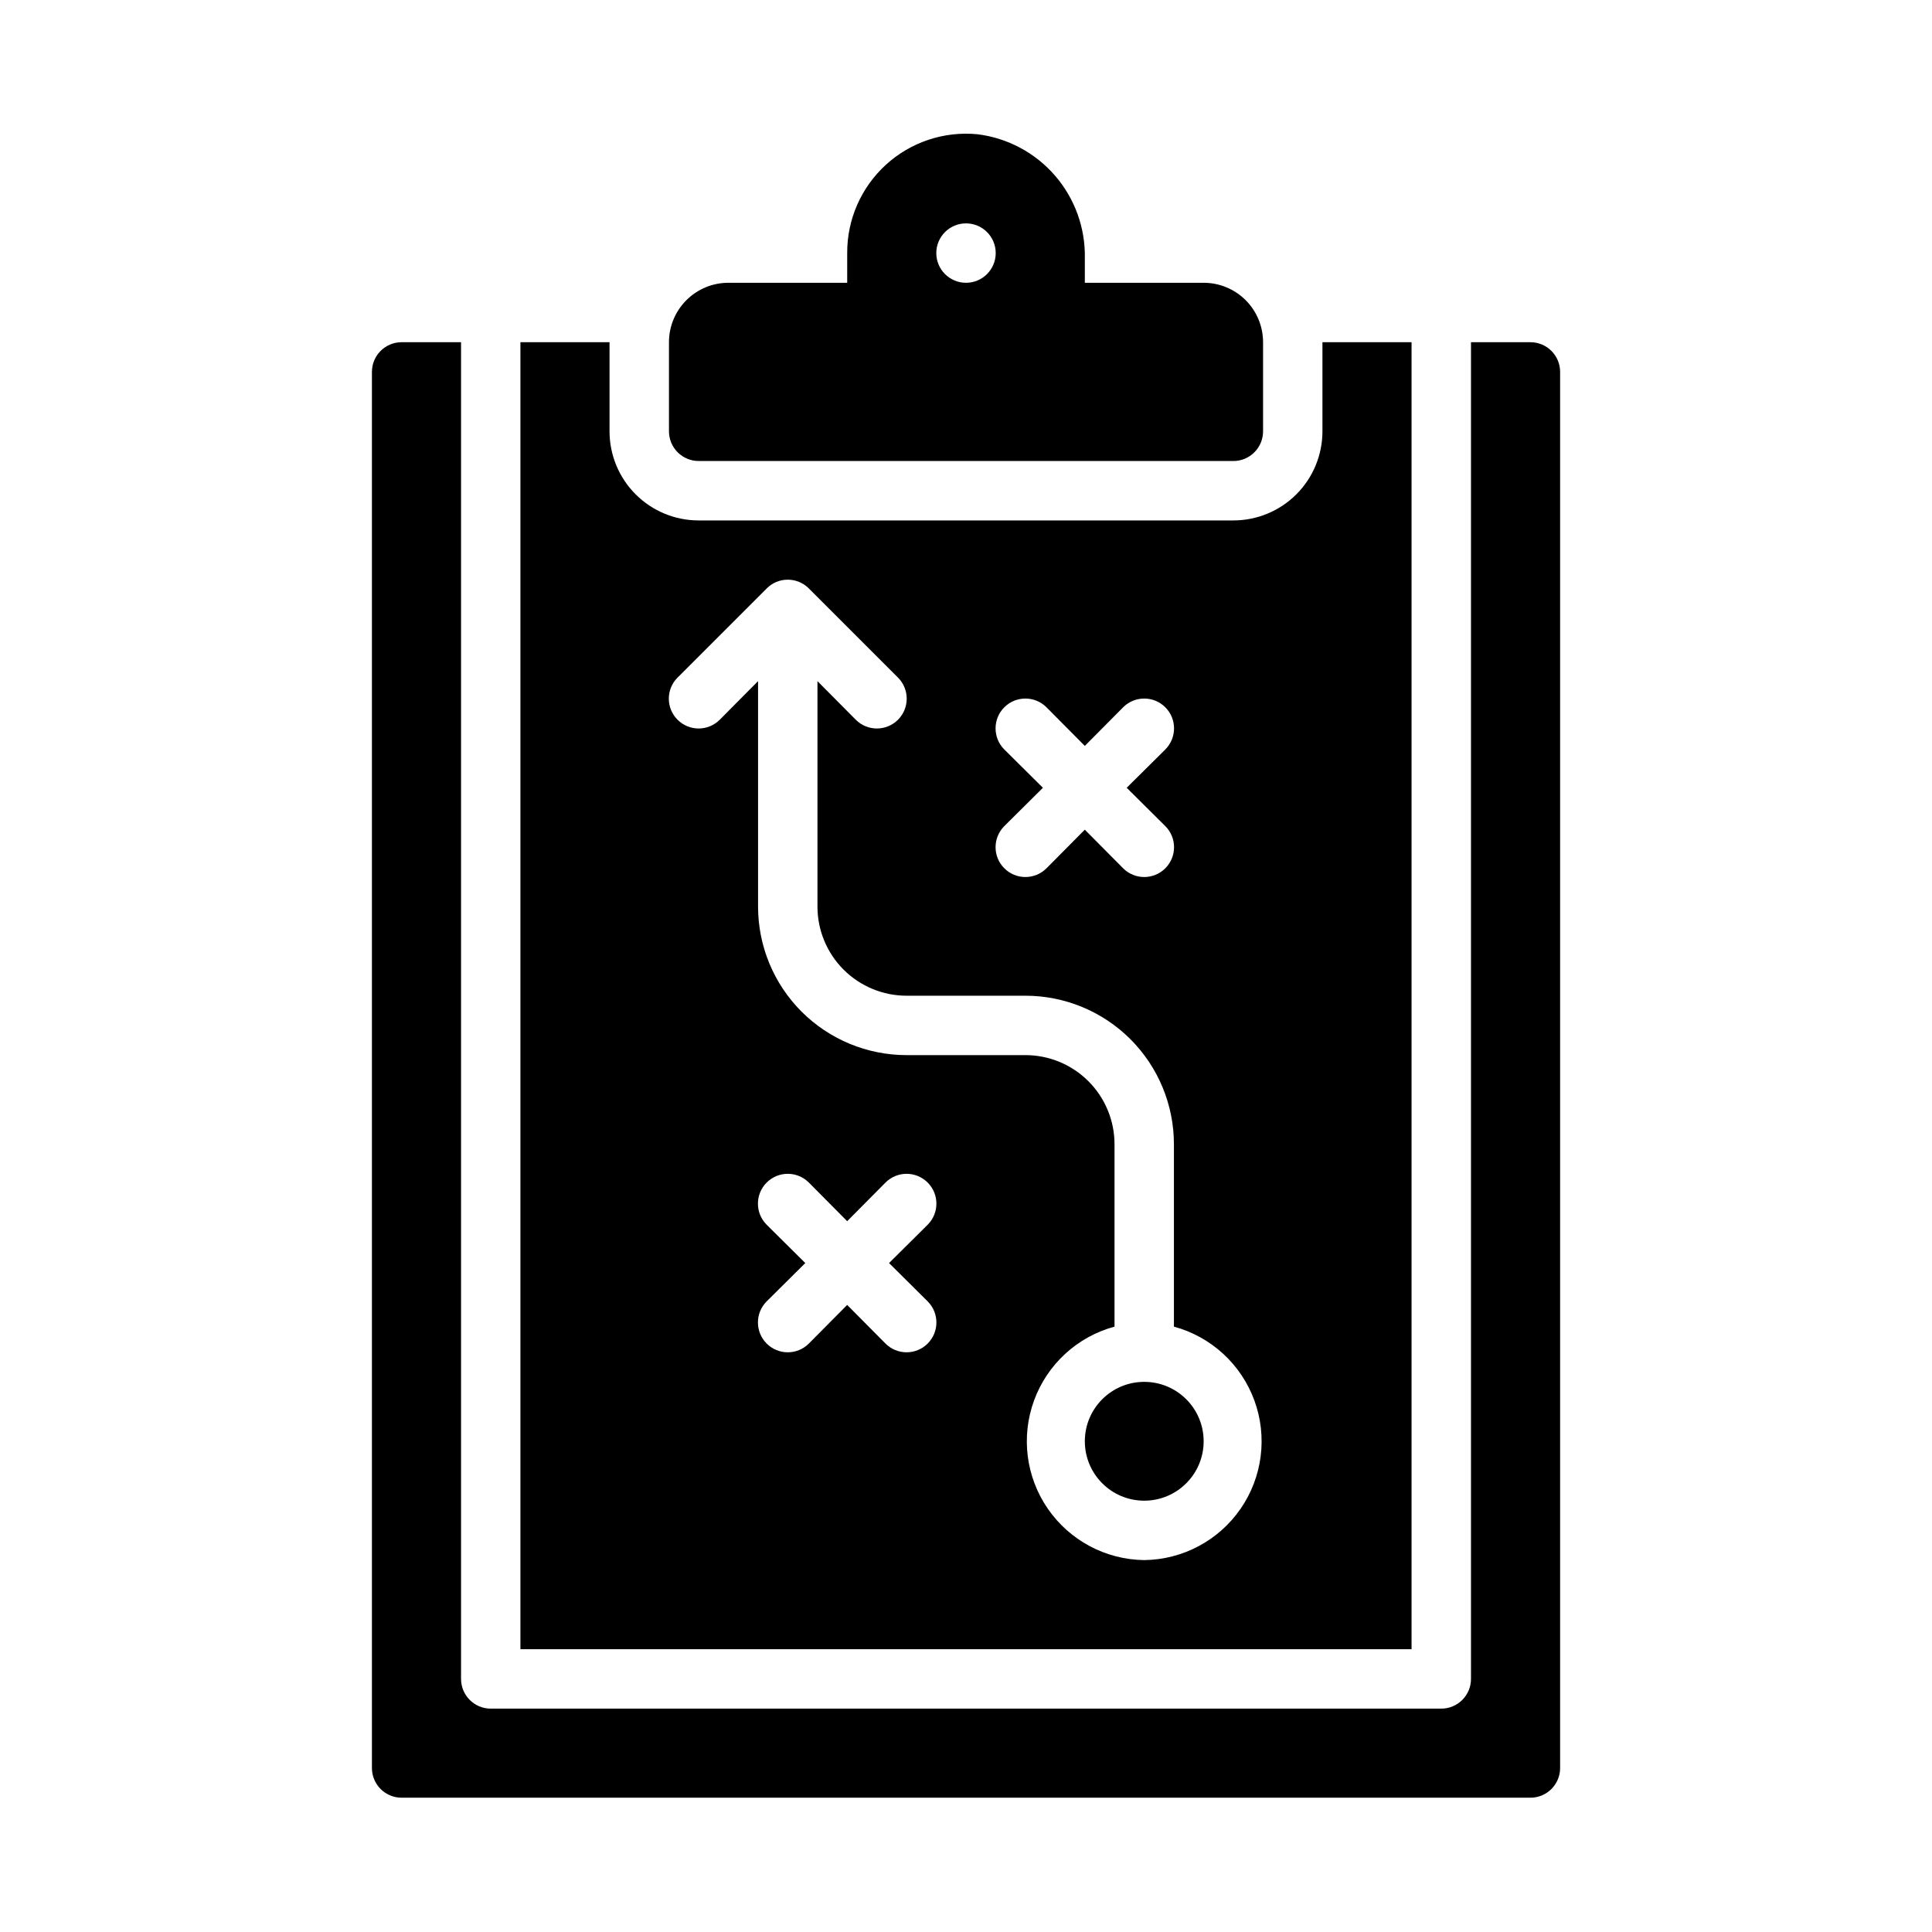 <?xml version="1.0" encoding="UTF-8"?>
<!-- Uploaded to: SVG Repo, www.svgrepo.com, Generator: SVG Repo Mixer Tools -->
<svg fill="#000000" width="800px" height="800px" version="1.1" viewBox="144 144 512 512" xmlns="http://www.w3.org/2000/svg">
 <g>
  <path d="m549.57 234.69h-15.742v354.24c0 2.09-0.832 4.09-2.309 5.566-1.477 1.477-3.477 2.309-5.566 2.309h-251.9c-4.348 0-7.871-3.527-7.871-7.875v-354.24h-15.746c-4.348 0-7.871 3.523-7.871 7.871v369.98c0 2.09 0.828 4.09 2.305 5.566 1.477 1.477 3.481 2.305 5.566 2.305h299.14c2.09 0 4.09-0.828 5.566-2.305 1.477-1.477 2.305-3.477 2.305-5.566v-369.98c0-2.09-0.828-4.09-2.305-5.566-1.477-1.477-3.477-2.305-5.566-2.305z"/>
  <path d="m462.98 218.94h-31.488v-6.535c0.156-8.016-2.66-15.805-7.906-21.867-5.25-6.062-12.559-9.965-20.512-10.957-8.871-0.871-17.691 2.062-24.281 8.062-6.586 6.004-10.32 14.516-10.277 23.426v7.871h-31.488c-4.176 0-8.18 1.66-11.133 4.613-2.953 2.953-4.613 6.957-4.613 11.133v23.617-0.004c0 2.09 0.832 4.09 2.305 5.566 1.477 1.477 3.481 2.309 5.566 2.309h141.7c2.086 0 4.09-0.832 5.566-2.309 1.477-1.477 2.305-3.477 2.305-5.566v-23.613c0-4.176-1.66-8.18-4.609-11.133-2.953-2.953-6.961-4.613-11.133-4.613zm-62.977 0c-4.348 0-7.875-3.523-7.875-7.871 0-4.348 3.527-7.871 7.875-7.871s7.871 3.523 7.871 7.871c0 4.348-3.523 7.871-7.871 7.871z"/>
  <path d="m462.98 525.95c0 8.695-7.051 15.746-15.746 15.746-8.695 0-15.742-7.051-15.742-15.746 0-8.695 7.047-15.742 15.742-15.742 8.695 0 15.746 7.047 15.746 15.742"/>
  <path d="m494.46 234.69v23.617-0.004c0 6.266-2.484 12.273-6.914 16.699-4.43 4.43-10.438 6.918-16.699 6.918h-141.7c-6.262 0-12.27-2.488-16.695-6.918-4.43-4.426-6.918-10.434-6.918-16.699v-23.613h-23.617v346.37h236.16v-346.37zm-84.309 107.93c-3.086-3.09-3.086-8.094 0-11.18 3.086-3.086 8.094-3.086 11.18 0l10.156 10.234 10.156-10.234h-0.004c3.086-3.086 8.094-3.086 11.18 0 3.086 3.086 3.086 8.09 0 11.18l-10.234 10.152 10.234 10.156c3.086 3.086 3.086 8.09 0 11.176-3.086 3.09-8.094 3.09-11.18 0l-10.152-10.23-10.156 10.234v-0.004c-3.086 3.09-8.094 3.09-11.18 0-3.086-3.086-3.086-8.09 0-11.176l10.234-10.156zm-20.309 146.26c3.086 3.086 3.086 8.09 0 11.176-3.086 3.09-8.09 3.09-11.18 0l-10.152-10.234-10.156 10.234c-3.086 3.09-8.09 3.09-11.18 0-3.086-3.086-3.086-8.09 0-11.176l10.234-10.156-10.234-10.156c-3.086-3.086-3.086-8.09 0-11.176 3.09-3.09 8.094-3.09 11.18 0l10.156 10.234 10.156-10.234h-0.004c3.09-3.09 8.094-3.09 11.18 0 3.086 3.086 3.086 8.09 0 11.176l-10.234 10.156zm57.387 68.562c-10.215-0.121-19.738-5.191-25.539-13.602-5.805-8.41-7.164-19.113-3.652-28.707 3.512-9.594 11.461-16.887 21.32-19.562v-48.336c0-6.262-2.488-12.27-6.918-16.699-4.43-4.43-10.434-6.918-16.699-6.918h-31.488c-10.438 0-20.449-4.144-27.832-11.527-7.379-7.383-11.527-17.391-11.527-27.832v-59.75l-10.156 10.234c-3.086 3.09-8.09 3.09-11.176 0-3.09-3.086-3.09-8.09 0-11.176l23.617-23.617h-0.004c1.48-1.492 3.492-2.328 5.59-2.328 2.102 0 4.113 0.836 5.59 2.328l23.617 23.617c3.086 3.086 3.086 8.09 0 11.176-3.086 3.09-8.094 3.09-11.18 0l-10.156-10.234v59.75c0 6.266 2.488 12.27 6.918 16.699 4.43 4.43 10.438 6.918 16.699 6.918h31.488c10.438 0 20.449 4.144 27.832 11.527 7.383 7.383 11.527 17.395 11.527 27.832v48.336c9.859 2.676 17.809 9.969 21.32 19.562s2.152 20.297-3.652 28.707c-5.801 8.41-15.324 13.48-25.539 13.602z"/>
 </g>
</svg>